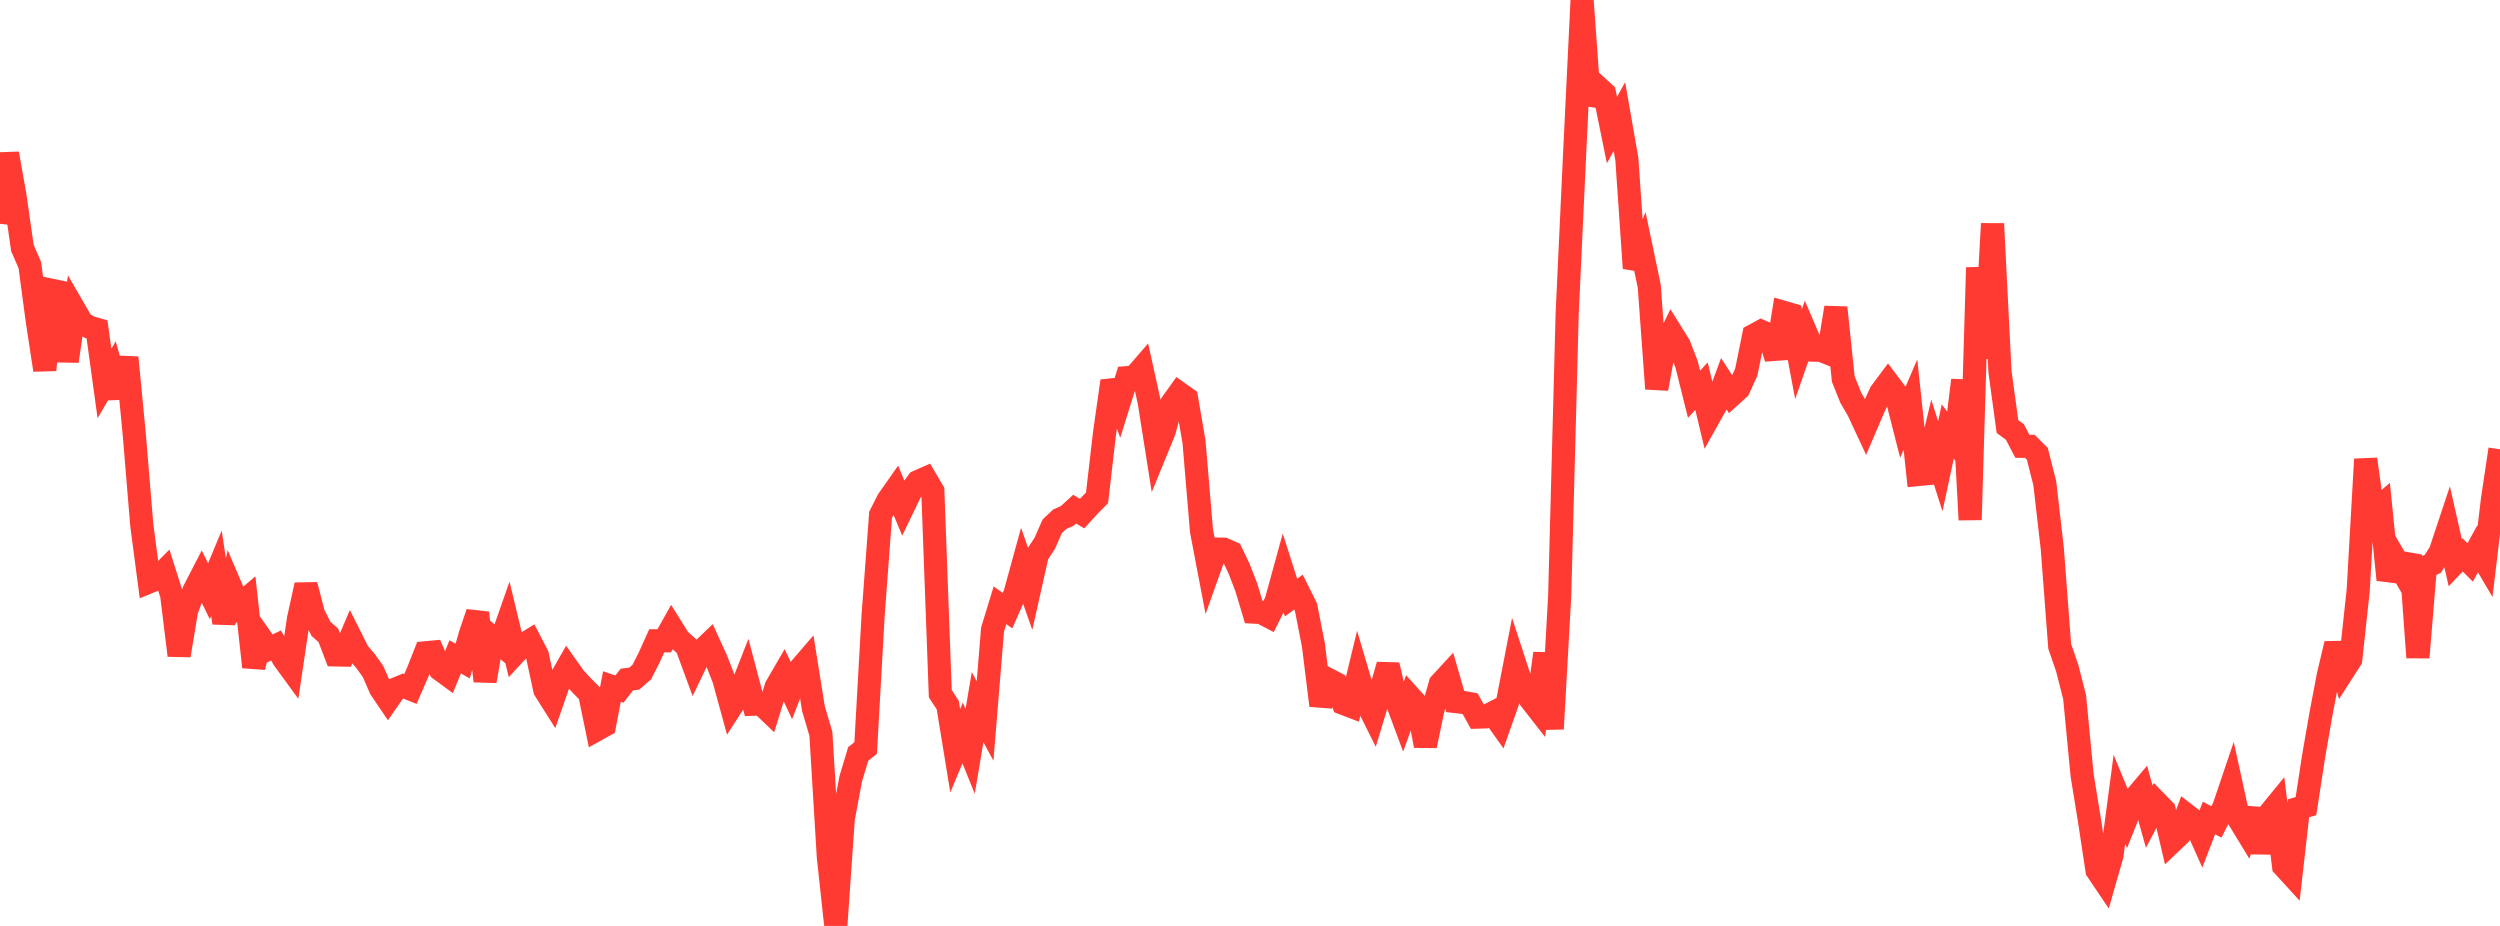 <?xml version="1.0" standalone="no"?>
<!DOCTYPE svg PUBLIC "-//W3C//DTD SVG 1.1//EN" "http://www.w3.org/Graphics/SVG/1.1/DTD/svg11.dtd">

<svg width="135" height="50" viewBox="0 0 135 50" preserveAspectRatio="none" 
  xmlns="http://www.w3.org/2000/svg"
  xmlns:xlink="http://www.w3.org/1999/xlink">


<polyline points="0.0, 12.086 0.403, 8.293 0.806, 10.561 1.209, 13.389 1.612, 14.318 2.015, 17.344 2.418, 19.981 2.821, 15.682 3.224, 15.766 3.627, 19.505 4.03, 16.737 4.433, 17.433 4.836, 17.67 5.239, 17.786 5.642, 20.709 6.045, 20.019 6.448, 21.455 6.851, 19.307 7.254, 23.497 7.657, 28.359 8.06, 31.422 8.463, 31.257 8.866, 30.85 9.269, 32.12 9.672, 35.392 10.075, 32.965 10.478, 31.89 10.881, 31.11 11.284, 31.927 11.687, 30.959 12.09, 33.635 12.493, 31.757 12.896, 32.698 13.299, 32.357 13.701, 36.019 14.104, 34.471 14.507, 35.045 14.91, 34.857 15.313, 35.584 15.716, 36.136 16.119, 33.423 16.522, 31.587 16.925, 33.141 17.328, 33.951 17.731, 34.309 18.134, 35.365 18.537, 35.373 18.94, 34.426 19.343, 35.229 19.746, 35.703 20.149, 36.27 20.552, 37.195 20.955, 37.789 21.358, 37.209 21.761, 37.044 22.164, 37.205 22.567, 36.274 22.97, 35.251 23.373, 35.214 23.776, 36.157 24.179, 36.452 24.582, 35.468 24.985, 35.699 25.388, 34.282 25.791, 33.09 26.194, 36.781 26.597, 34.432 27.0, 34.765 27.403, 33.614 27.806, 35.285 28.209, 34.847 28.612, 34.599 29.015, 35.377 29.418, 37.252 29.821, 37.89 30.224, 36.735 30.627, 36.03 31.03, 36.599 31.433, 37.037 31.836, 37.44 32.239, 39.394 32.642, 39.17 33.045, 37.073 33.448, 37.211 33.851, 36.697 34.254, 36.644 34.657, 36.292 35.06, 35.498 35.463, 34.603 35.866, 34.603 36.269, 33.888 36.672, 34.535 37.075, 34.892 37.478, 35.987 37.881, 35.148 38.284, 34.762 38.687, 35.647 39.09, 36.687 39.493, 38.159 39.896, 37.536 40.299, 36.506 40.701, 38.027 41.104, 38.011 41.507, 38.395 41.91, 37.092 42.313, 36.397 42.716, 37.251 43.119, 36.206 43.522, 35.738 43.925, 38.26 44.328, 39.626 44.731, 46.273 45.134, 50.0 45.537, 44.203 45.94, 42.053 46.343, 40.713 46.746, 40.39 47.149, 33.219 47.552, 27.799 47.955, 27.004 48.358, 26.432 48.761, 27.4 49.164, 26.565 49.567, 26.008 49.97, 25.83 50.373, 26.517 50.776, 37.463 51.179, 38.074 51.582, 40.54 51.985, 39.577 52.388, 40.576 52.791, 38.186 53.194, 38.931 53.597, 34.002 54.0, 32.683 54.403, 32.975 54.806, 32.068 55.209, 30.599 55.612, 31.749 56.015, 29.953 56.418, 29.337 56.821, 28.419 57.224, 28.04 57.627, 27.862 58.03, 27.494 58.433, 27.735 58.836, 27.295 59.239, 26.888 59.642, 23.417 60.045, 20.576 60.448, 21.686 60.851, 20.395 61.254, 20.363 61.657, 19.896 62.06, 21.721 62.463, 24.273 62.866, 23.29 63.269, 21.792 63.672, 21.23 64.075, 21.517 64.478, 23.867 64.881, 28.667 65.284, 30.782 65.687, 29.652 66.09, 29.657 66.493, 29.835 66.896, 30.674 67.299, 31.71 67.701, 33.054 68.104, 33.076 68.507, 33.286 68.91, 32.475 69.313, 31.008 69.716, 32.27 70.119, 31.974 70.522, 32.785 70.925, 34.836 71.328, 38.095 71.731, 36.693 72.134, 36.903 72.537, 37.981 72.94, 38.135 73.343, 36.47 73.746, 37.833 74.149, 38.641 74.552, 37.306 74.955, 35.908 75.358, 37.686 75.761, 38.772 76.164, 37.654 76.567, 38.102 76.97, 40.272 77.373, 38.334 77.776, 36.922 78.179, 36.485 78.582, 37.881 78.985, 37.927 79.388, 38 79.791, 38.724 80.194, 38.711 80.597, 38.503 81.0, 39.071 81.403, 37.931 81.806, 35.852 82.209, 37.086 82.612, 37.728 83.015, 38.244 83.418, 35.284 83.821, 39.36 84.224, 32.172 84.627, 16.95 85.03, 8.305 85.433, 0.0 85.836, 5.623 86.239, 4.671 86.642, 5.04 87.045, 7.024 87.448, 6.293 87.851, 8.597 88.254, 14.481 88.657, 13.533 89.06, 15.455 89.463, 20.991 89.866, 18.813 90.269, 17.985 90.672, 18.631 91.075, 19.671 91.478, 21.29 91.881, 20.853 92.284, 22.534 92.687, 21.815 93.09, 20.725 93.493, 21.352 93.896, 20.985 94.299, 20.095 94.701, 18.111 95.104, 17.893 95.507, 18.07 95.91, 19.342 96.313, 16.866 96.716, 16.983 97.119, 19.127 97.522, 17.966 97.925, 18.908 98.328, 18.917 98.731, 19.076 99.134, 16.61 99.537, 20.467 99.94, 21.475 100.343, 22.167 100.746, 23.031 101.149, 22.088 101.552, 21.208 101.955, 20.667 102.358, 21.203 102.761, 22.786 103.164, 21.848 103.567, 25.626 103.97, 25.588 104.373, 23.91 104.776, 25.178 105.179, 23.301 105.582, 23.834 105.985, 20.53 106.388, 28.07 106.791, 14.45 107.194, 19.344 107.597, 12.081 108.0, 20.078 108.403, 23.033 108.806, 23.33 109.209, 24.1 109.612, 24.103 110.015, 24.505 110.418, 26.094 110.821, 29.595 111.224, 34.901 111.627, 36.07 112.03, 37.65 112.433, 41.853 112.836, 44.332 113.239, 47.001 113.642, 47.598 114.045, 46.196 114.448, 43.159 114.851, 44.138 115.254, 43.132 115.657, 42.654 116.06, 44.099 116.463, 43.333 116.866, 43.746 117.269, 45.472 117.672, 45.088 118.075, 44.009 118.478, 44.319 118.881, 45.22 119.284, 44.172 119.687, 44.384 120.09, 43.583 120.493, 42.393 120.896, 44.234 121.299, 44.896 121.701, 43.693 122.104, 46.032 122.507, 43.987 122.91, 43.494 123.313, 46.765 123.716, 47.205 124.119, 43.647 124.522, 43.531 124.925, 40.903 125.328, 38.578 125.731, 36.454 126.134, 34.764 126.537, 36.234 126.94, 35.605 127.343, 31.881 127.746, 24.797 128.149, 27.673 128.552, 27.327 128.955, 31.307 129.358, 30.201 129.761, 30.898 130.164, 29.989 130.567, 35.503 130.97, 30.629 131.373, 30.445 131.776, 29.803 132.179, 28.591 132.582, 30.384 132.985, 29.963 133.388, 30.373 133.791, 29.638 134.194, 30.324 134.597, 26.943 135.0, 24.261" fill="none" stroke="#ff3a33" stroke-width="1.25"/>

</svg>